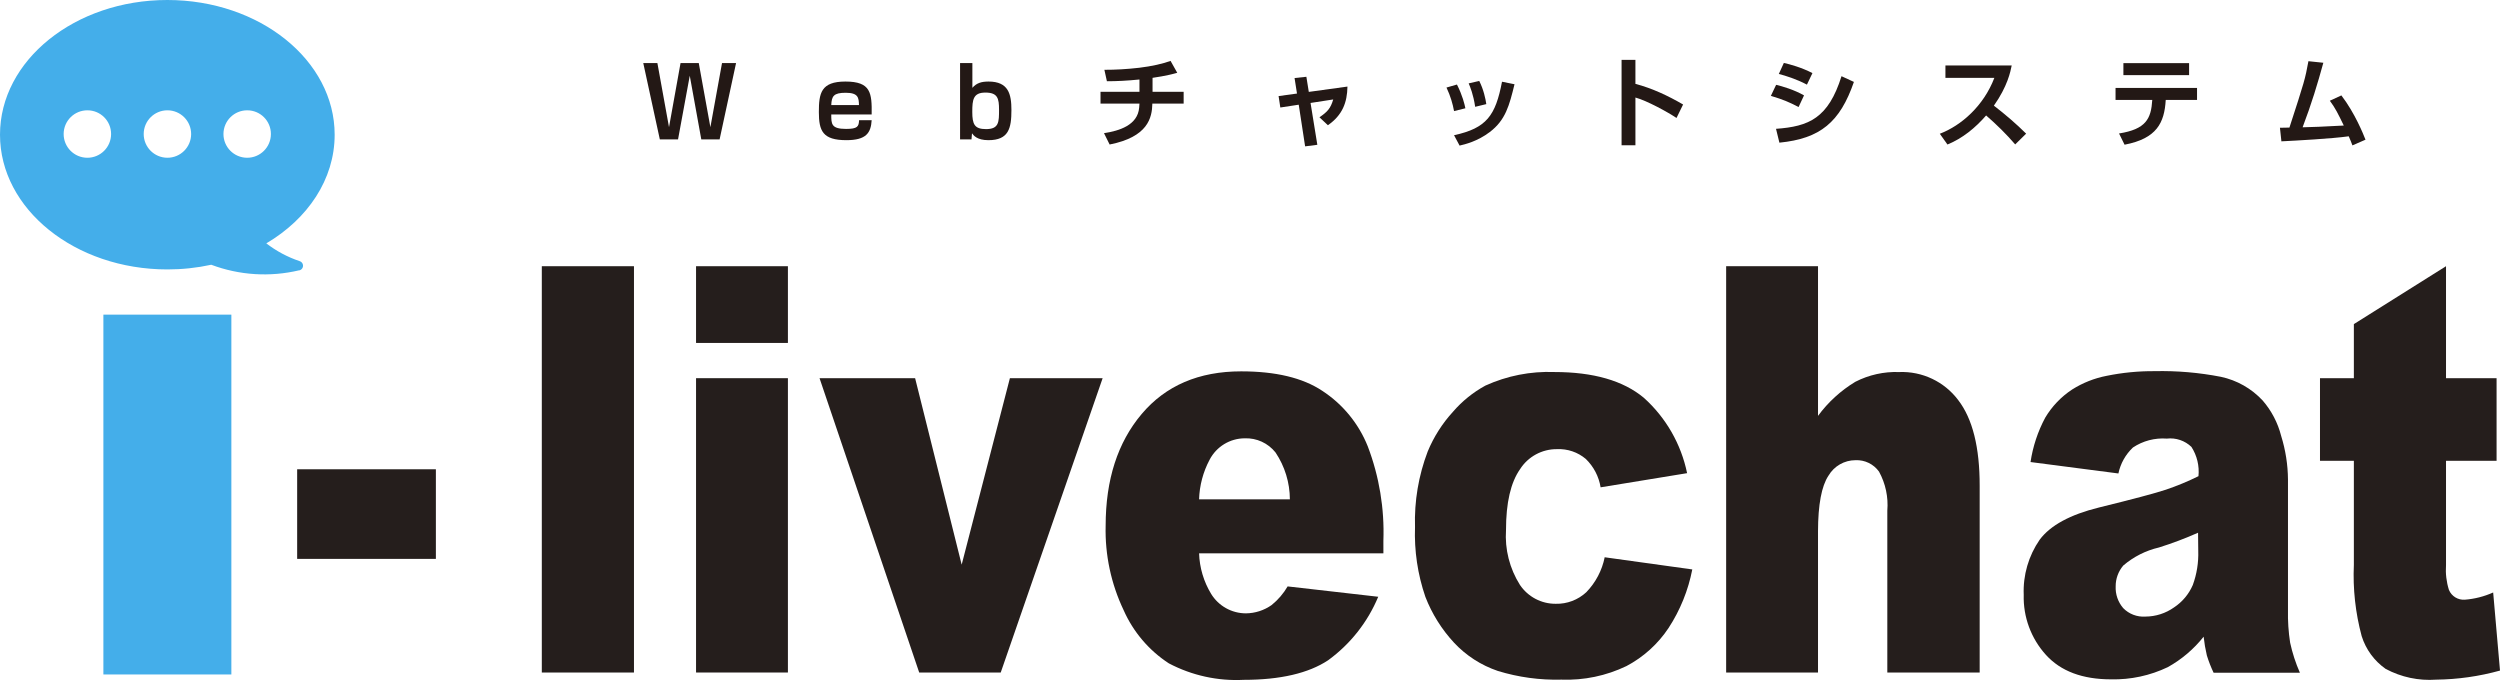 <svg version="1.1" id="logo" xmlns="http://www.w3.org/2000/svg" xmlns:xlink="http://www.w3.org/1999/xlink" x="0px" y="0px" viewBox="0 0 220 60" style="enable-background:new 0 0 220 60;" xml:space="preserve">
<path style="fill:#251E1C;" d="M215.249,23.427v9.854h4.45v7.268h-4.45v9.175c-0.052,0.74,0.035,1.483,0.258,2.191c0.233,0.554,0.792,0.899,1.392,0.859c0.864-0.066,1.71-0.281,2.5-0.636L220,59.01c-1.827,0.508-3.713,0.777-5.61,0.799c-1.543,0.112-3.086-0.216-4.45-0.945c-1.004-0.703-1.747-1.717-2.113-2.886c-0.549-2.043-0.781-4.158-0.687-6.271v-9.158h-2.981V33.28h2.981v-4.759L215.249,23.427z"/>
<path style="fill:#251E1C;" d="M186.419,41.665l-7.732-1.005c0.203-1.364,0.639-2.684,1.289-3.9c0.592-0.997,1.403-1.846,2.371-2.483c0.927-0.586,1.956-0.994,3.033-1.203c1.388-0.283,2.802-0.422,4.218-0.412c1.959-0.044,3.918,0.123,5.842,0.498c1.411,0.301,2.695,1.03,3.677,2.088c0.775,0.896,1.331,1.961,1.624,3.11c0.387,1.244,0.59,2.537,0.601,3.84v11.494c-0.02,0.957,0.043,1.914,0.189,2.861c0.197,0.909,0.485,1.795,0.859,2.646h-7.594c-0.234-0.492-0.432-1-0.593-1.521c-0.128-0.543-0.223-1.094-0.283-1.649c-0.865,1.092-1.936,2.002-3.153,2.68c-1.556,0.745-3.266,1.113-4.991,1.074c-2.52,0-4.43-0.716-5.73-2.148c-1.312-1.445-2.014-3.341-1.959-5.292c-0.07-1.728,0.425-3.432,1.409-4.854c0.945-1.26,2.68-2.202,5.206-2.826c3.03-0.745,4.997-1.269,5.902-1.572c0.978-0.332,1.934-0.728,2.861-1.186c0.09-0.904-0.128-1.812-0.619-2.577c-0.577-0.554-1.37-0.822-2.165-0.73c-1.053-0.078-2.102,0.197-2.981,0.782C187.049,39.993,186.603,40.791,186.419,41.665 M193.429,46.88c-1.12,0.496-2.267,0.93-3.436,1.297c-1.161,0.269-2.239,0.814-3.144,1.589c-0.435,0.51-0.673,1.159-0.67,1.83c-0.032,0.7,0.205,1.385,0.661,1.916c0.511,0.525,1.228,0.798,1.959,0.747c0.902-0.004,1.781-0.286,2.517-0.808c0.729-0.482,1.302-1.166,1.649-1.967c0.352-0.962,0.515-1.983,0.481-3.007L193.429,46.88z"/>
<path style="fill:#251E1C;" d="M151.901,23.427h8.084v13.17c0.887-1.205,2.002-2.224,3.282-2.998c1.191-0.612,2.519-0.907,3.857-0.859c2.032-0.081,3.975,0.84,5.197,2.466c1.266,1.644,1.896,4.164,1.89,7.56v16.417h-8.127V44.938c0.099-1.192-0.155-2.387-0.73-3.436c-0.476-0.664-1.255-1.042-2.07-1.005c-0.98,0-1.885,0.52-2.38,1.366c-0.607,0.911-0.913,2.543-0.919,4.897v12.422h-8.084L151.901,23.427z"/>
<path style="fill:#251E1C;" d="M141.189,49.036l7.732,1.074c-0.356,1.837-1.065,3.587-2.088,5.154c-0.935,1.409-2.208,2.56-3.703,3.35c-1.784,0.859-3.751,1.269-5.73,1.194c-1.893,0.049-3.782-0.209-5.593-0.765c-1.468-0.498-2.79-1.35-3.849-2.483c-1.09-1.174-1.947-2.544-2.526-4.038c-0.677-1.974-0.986-4.056-0.911-6.142c-0.071-2.268,0.309-4.528,1.117-6.649c0.532-1.286,1.285-2.47,2.225-3.496c0.804-0.933,1.77-1.713,2.852-2.302c1.901-0.865,3.978-1.273,6.065-1.194c3.436,0,6.065,0.756,7.878,2.268c1.945,1.747,3.279,4.071,3.806,6.632l-7.611,1.246c-0.154-0.952-0.612-1.829-1.306-2.5c-0.704-0.594-1.606-0.901-2.526-0.859c-1.316-0.014-2.547,0.651-3.256,1.761c-0.825,1.174-1.237,2.958-1.237,5.352c-0.113,1.702,0.317,3.395,1.228,4.837c0.705,1.044,1.885,1.666,3.144,1.658c0.998,0.026,1.967-0.342,2.698-1.022c0.821-0.85,1.382-1.917,1.615-3.075"/>
<path style="fill:#251E1C;" d="M121.739,48.692H105.52c0.04,1.259,0.404,2.487,1.057,3.565c0.651,1.066,1.809,1.716,3.058,1.718c0.813-0.007,1.604-0.262,2.268-0.73c0.565-0.457,1.042-1.013,1.409-1.641l7.972,0.911c-0.929,2.235-2.457,4.17-4.416,5.593c-1.718,1.134-4.192,1.718-7.414,1.718c-2.29,0.119-4.569-0.383-6.598-1.452c-1.751-1.142-3.133-2.769-3.978-4.682c-1.104-2.318-1.646-4.864-1.581-7.431c0-4.049,1.057-7.325,3.17-9.828c2.113-2.503,5.031-3.754,8.754-3.754c3.015,0,5.404,0.558,7.147,1.718c1.801,1.178,3.196,2.882,3.995,4.88c1.01,2.652,1.478,5.48,1.375,8.316L121.739,48.692z M113.509,43.942c-0.005-1.469-0.444-2.904-1.263-4.124c-0.654-0.825-1.663-1.287-2.715-1.246c-1.297,0.006-2.485,0.731-3.084,1.881c-0.573,1.076-0.891,2.269-0.928,3.488H113.509z"/>
<polygon style="fill:#251E1C;" points="72.119,33.28 80.53,33.28 84.627,49.689 88.871,33.28 97.032,33.28 88.064,59.182 80.89,59.182 "/>
<path style="fill:#251E1C;" d="M61.252,23.427h8.084v6.752h-8.084V23.427z M61.252,33.28h8.084v25.901h-8.084V33.28z"/>
<rect x="47.679" y="23.427" style="fill:#251E1C;" width="8.11" height="35.755"/>
<rect x="26.15" y="41.296" style="fill:#251E1C;" width="12.207" height="7.886"/>
<path style="fill:#44AEEA;" d="M26.322,23.788c-2.569,0.61-5.261,0.439-7.732-0.49c-1.267,0.275-2.56,0.413-3.857,0.412C6.598,23.71,0,18.401,0,11.855S6.598,0,14.725,0s14.725,5.309,14.725,11.855c0,3.926-2.362,7.405-6.014,9.561c0.883,0.681,1.873,1.209,2.929,1.564c0.223,0.066,0.35,0.3,0.285,0.523c-0.04,0.137-0.148,0.244-0.285,0.285 M7.697,9.708c-1.153-0.005-2.091,0.926-2.096,2.079c-0.005,1.153,0.926,2.091,2.079,2.096c1.153,0.005,2.091-0.926,2.096-2.079c0-0.006,0-0.011,0-0.017C9.776,10.638,8.845,9.708,7.697,9.708 M12.646,11.786c-0.005,1.153,0.926,2.091,2.079,2.096c1.153,0.005,2.091-0.926,2.096-2.079s-0.926-2.091-2.079-2.096c-0.006,0-0.011,0-0.017,0C13.578,9.712,12.65,10.64,12.646,11.786 M21.76,9.708c-1.153-0.005-2.091,0.926-2.096,2.079c-0.005,1.153,0.926,2.091,2.079,2.096c1.153,0.005,2.091-0.926,2.096-2.079c0-0.006,0-0.011,0-0.017C23.839,10.638,22.908,9.708,21.76,9.708"/>
<rect x="9.098" y="27.688" style="fill:#44AEEA;" width="11.262" height="31.665"/>
<path style="fill:#231815;" d="M206.04,8.395c1.194,1.56,1.936,3.419,2.124,3.897l-1.151,0.503c-0.102-0.281-0.154-0.409-0.324-0.801c-1.441,0.205-4.69,0.384-5.926,0.443l-0.128-1.194c0.136,0,0.665-0.009,0.835-0.017c1.33-4.093,1.373-4.229,1.671-5.841l1.313,0.137c-0.503,1.833-1.032,3.598-1.825,5.679c1.168-0.026,1.415-0.043,3.624-0.154c-0.529-1.091-0.733-1.509-1.228-2.183L206.04,8.395z"/>
<path style="fill:#231815;" d="M193.339,7.738v1.057h-2.754c-0.119,2.012-0.784,3.393-3.623,3.939l-0.486-0.989c2.361-0.376,2.822-1.279,2.924-2.95h-3.232V7.738H193.339z M192.64,5.555v1.057h-5.781V5.555H192.64z"/>
<path style="fill:#231815;" d="M170.704,11.771c1.91-0.733,3.862-2.464,4.8-4.92h-4.306V5.76h5.832c-0.111,0.554-0.367,1.833-1.569,3.538c1.04,0.802,1.952,1.586,2.839,2.464l-0.964,0.947c-0.784-0.912-1.645-1.757-2.558-2.549c-0.946,1.091-2.072,2.012-3.402,2.558L170.704,11.771z"/>
<path style="fill:#231815;" d="M158.276,9.418c-0.895-0.46-1.339-0.648-2.439-0.981l0.461-0.972c0.52,0.119,1.595,0.435,2.456,0.929L158.276,9.418z M156.289,11.336c2.89-0.205,4.604-0.929,5.764-4.63l1.091,0.503c-1.228,3.547-2.959,4.988-6.557,5.346L156.289,11.336z M159.009,7.448c-0.887-0.477-1.919-0.801-2.473-0.938l0.443-0.972c0.495,0.111,1.552,0.392,2.515,0.895L159.009,7.448z"/>
<path style="fill:#231815;" d="M143.917,5.265V7.38c1.484,0.392,2.874,1.048,4.195,1.816l-0.58,1.186c-0.759-0.512-2.626-1.535-3.615-1.799v4.203h-1.219v-7.52H143.917z"/>
<path style="fill:#231815;" d="M127.956,9.776c-0.111-0.614-0.307-1.313-0.665-2.072l0.921-0.265c0.495,0.981,0.665,1.723,0.742,2.089L127.956,9.776z M127.956,11.899c2.873-0.623,3.649-1.731,4.221-4.707l1.1,0.222c-0.46,1.876-0.784,3.146-2.174,4.204c-1.091,0.827-2.183,1.083-2.66,1.194L127.956,11.899z M129.815,9.4c-0.162-1.1-0.443-1.756-0.572-2.063l0.929-0.213c0.384,0.75,0.554,1.569,0.623,2.038L129.815,9.4z"/>
<path style="fill:#231815;" d="M113.921,6.868l1.04-0.111l0.213,1.33l3.402-0.469c-0.025,1.407-0.443,2.515-1.722,3.402l-0.742-0.699c0.708-0.486,0.981-0.785,1.211-1.569l-1.995,0.307l0.597,3.683l-1.075,0.137l-0.562-3.666l-1.62,0.247l-0.153-1.006l1.62-0.222L113.921,6.868z"/>
<path style="fill:#231815;" d="M101.424,8.079h2.737v1.04h-2.754c-0.025,1.253-0.392,2.933-3.76,3.598l-0.495-0.998c1.339-0.205,2.967-0.699,3.095-2.251c0.009-0.128,0.026-0.247,0.026-0.349h-3.428v-1.04h3.428V6.996c-1.117,0.111-1.987,0.153-2.865,0.153l-0.222-1.006c0.964,0,1.944-0.051,3.061-0.179c1.1-0.128,2.157-0.375,2.763-0.605l0.588,1.048c-0.367,0.102-1.006,0.273-2.174,0.443V8.079z"/>
<path style="fill:#231815;" d="M85.569,5.547v2.183c0.375-0.443,0.836-0.554,1.424-0.554c1.757,0,2.012,1.109,2.012,2.507c0,1.595-0.23,2.652-2.021,2.652c-1.006,0-1.313-0.418-1.449-0.605l-0.043,0.537h-1.006V5.547H85.569z M85.561,9.844c0,1.091,0.196,1.518,1.211,1.518c1.143,0,1.143-0.631,1.143-1.705c0-0.989-0.111-1.51-1.202-1.51C85.637,8.147,85.561,8.778,85.561,9.844z"/>
<path style="fill:#231815;" d="M73.151,10.074c0,0.836,0,1.271,1.305,1.271c1.014,0,1.117-0.213,1.143-0.767h1.108c-0.068,1.117-0.477,1.757-2.225,1.757c-2.081,0-2.422-0.81-2.422-2.473c0-1.654,0.179-2.686,2.337-2.686c2.243,0,2.336,0.998,2.31,2.899H73.151z M75.59,9.247c-0.017-0.648-0.06-1.083-1.168-1.083c-1.057,0-1.236,0.29-1.271,1.083H75.59z"/>
<path style="fill:#231815;" d="M57.85,5.547l1.023,5.645l1.015-5.645h1.603l1.023,5.645l1.024-5.645h1.236l-1.449,6.719h-1.612l-1.014-5.602l-1.032,5.602h-1.603l-1.458-6.719H57.85z"/>
</svg>